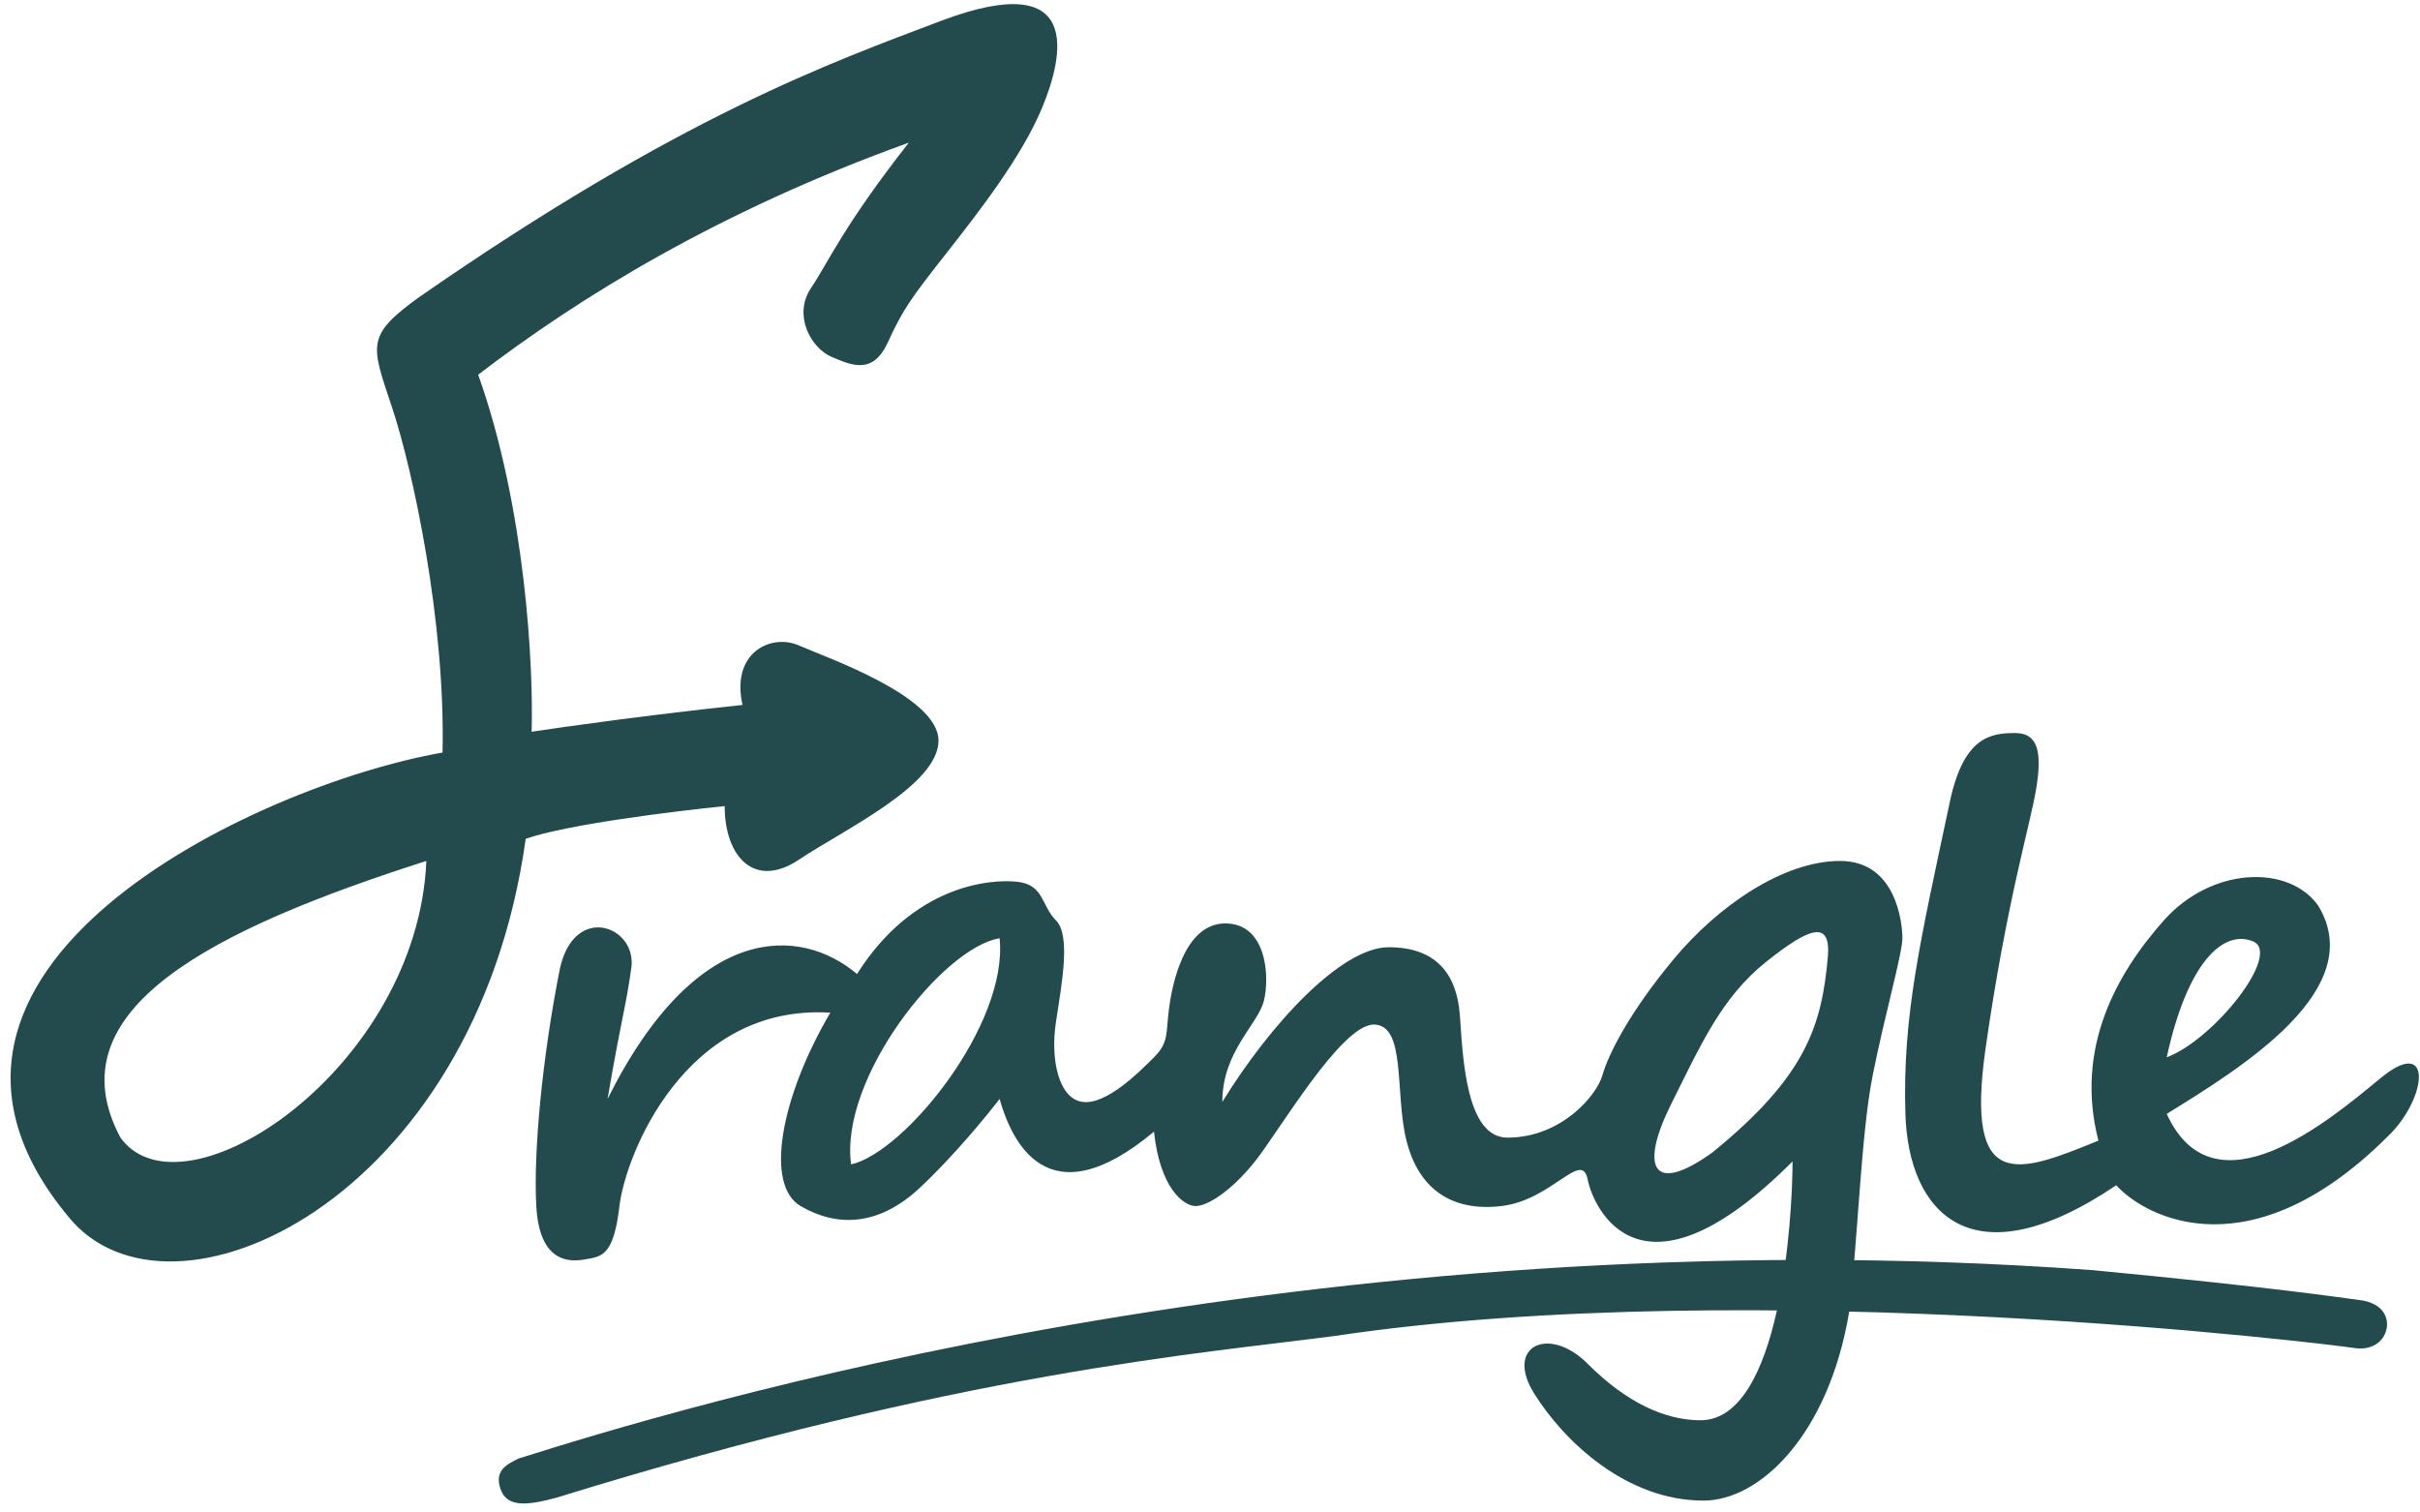 <svg width="128" height="80" viewBox="0 0 128 80" fill="none" xmlns="http://www.w3.org/2000/svg">
<g clip-path="url(#clip0_849_8904)">
<path d="M97.325 45.538C100.308 45.538 100.623 48.842 100.623 49.629C100.623 50.416 99.681 53.721 99.053 56.868C98.425 60.016 98.267 65.68 97.796 69.457C96.697 75.909 93.083 79.371 90.099 79.371C86.015 79.371 82.716 76.224 81.145 73.706C79.574 71.188 81.931 70.086 83.973 72.132C86.015 74.177 88.057 75.122 89.942 75.122C94.182 75.121 94.812 64.422 94.812 61.432C86.801 69.456 84.287 63.95 83.973 62.376C83.659 60.803 82.087 63.477 79.417 63.792C76.747 64.107 75.019 62.848 74.391 60.33C73.763 57.812 74.39 54.193 72.662 54.192C70.934 54.193 67.636 59.858 66.379 61.432C65.123 63.005 63.866 63.792 63.238 63.792C62.609 63.792 61.352 62.847 61.038 59.857C55.384 64.578 53.499 60.33 52.87 58.127C52.19 59.019 50.388 61.211 48.629 62.848C46.43 64.893 44.231 64.893 42.346 63.792C40.461 62.691 41.246 58.127 43.916 53.563C36.219 53.092 33.078 61.117 32.764 63.792C32.45 66.467 31.82 66.467 30.878 66.624C29.936 66.781 28.523 66.624 28.366 63.792C28.208 60.96 28.679 55.924 29.621 51.203C30.407 47.741 33.706 49 33.392 51.203C33.078 53.406 32.92 53.564 32.135 58.127C36.847 48.685 42.346 49 45.33 51.518C48.315 46.797 52.399 46.482 53.813 46.64C55.226 46.797 55.069 47.899 55.855 48.686C56.639 49.473 56.169 51.99 55.855 54.035C55.541 56.081 56.012 58.127 57.269 58.284C58.525 58.441 60.253 56.711 61.038 55.924C61.824 55.137 61.666 54.665 61.824 53.406C61.981 52.147 62.61 48.843 64.809 48.843C67.007 48.843 67.165 51.675 66.851 52.934C66.537 54.193 64.652 55.609 64.652 58.284C67.165 54.193 70.935 50.102 73.448 50.102C75.961 50.102 77.061 51.518 77.218 53.721C77.375 55.924 77.533 60.173 79.732 60.173C82.559 60.172 84.444 57.97 84.758 56.868C85.072 55.767 86.171 53.563 88.528 50.73C90.884 47.898 94.34 45.538 97.325 45.538ZM49.797 1.094C57.337 -1.739 56.238 2.982 55.138 5.657C54.05 8.303 51.733 11.257 50.011 13.453L49.954 13.525C48.227 15.728 47.755 16.358 46.97 18.089C46.185 19.82 45.084 19.348 43.985 18.876C42.885 18.404 41.943 16.672 42.885 15.256C43.828 13.84 44.614 11.952 48.07 7.546C38.016 11.165 30.633 15.728 25.292 19.819C27.806 26.869 28.224 35.346 28.119 38.703C29.847 38.441 34.497 37.791 39.273 37.287C38.644 34.455 40.843 33.51 42.257 34.14C43.671 34.769 49.64 36.815 49.64 39.176C49.639 41.536 44.613 43.896 42.257 45.47C39.901 47.043 38.331 45.313 38.33 42.638C35.712 42.9 29.943 43.613 27.806 44.368C25.136 63.566 8.955 70.963 3.615 64.353C-7.224 51.292 13.511 41.536 23.407 39.805C23.565 32.881 21.836 24.855 20.737 21.551C19.637 18.246 19.323 17.774 22.151 15.729C35.974 6.13 43.985 3.297 49.797 1.094ZM106.592 38.773C107.848 38.774 108.006 39.876 107.692 41.764C107.377 43.652 106.121 47.744 105.022 55.454C103.922 63.165 106.749 62.063 110.991 60.332C109.734 55.454 111.933 51.52 114.447 48.688C116.96 45.855 121.044 45.698 122.615 47.9C125.285 52.306 118.688 56.398 114.604 58.916C117.117 64.423 123.243 59.23 125.913 57.027C128.583 54.825 128.427 57.815 126.542 59.86C119.159 67.414 113.504 64.423 111.933 62.692C104.236 67.885 100.938 64.109 100.781 58.916C100.623 53.723 101.565 49.788 103.136 42.393C103.873 38.931 105.335 38.773 106.592 38.773ZM96.683 50.574C96.827 48.686 95.754 49.001 93.398 50.889C91.041 52.777 89.942 55.295 88.371 58.442C86.8 61.59 87.272 63.32 90.571 60.96C95.527 56.926 96.359 54.268 96.683 50.574ZM52.871 49.629C49.887 50.101 44.389 57.025 45.017 61.589C47.844 60.959 53.342 54.192 52.871 49.629ZM22.551 45.538C11.241 49.157 2.758 53.406 6.371 60.173C9.671 64.736 22.079 56.553 22.551 45.538ZM119.158 49.788C117.588 49.159 115.702 50.89 114.603 55.926C117.116 54.981 120.728 50.418 119.158 49.788Z" fill="#234B4E"/>
<path d="M110.666 67.18C69.352 64.172 35.42 74.62 27.409 77.153L27.409 77.153C26.78 77.47 26.152 77.787 26.466 78.736C26.781 79.686 27.723 79.686 29.451 79.211C50.972 72.562 63.382 71.612 70.608 70.662C92.915 67.338 123.547 71.137 124.49 71.296C125.432 71.454 126.061 70.979 126.218 70.346C126.375 69.713 126.061 68.921 124.804 68.763C123.547 68.604 120.563 68.129 110.666 67.18Z" fill="#234B4E"/>
</g>
<defs>
<clipPath id="clip0_849_8904">
<rect width="128" height="80" fill="white"/>
</clipPath>
</defs>
</svg>
